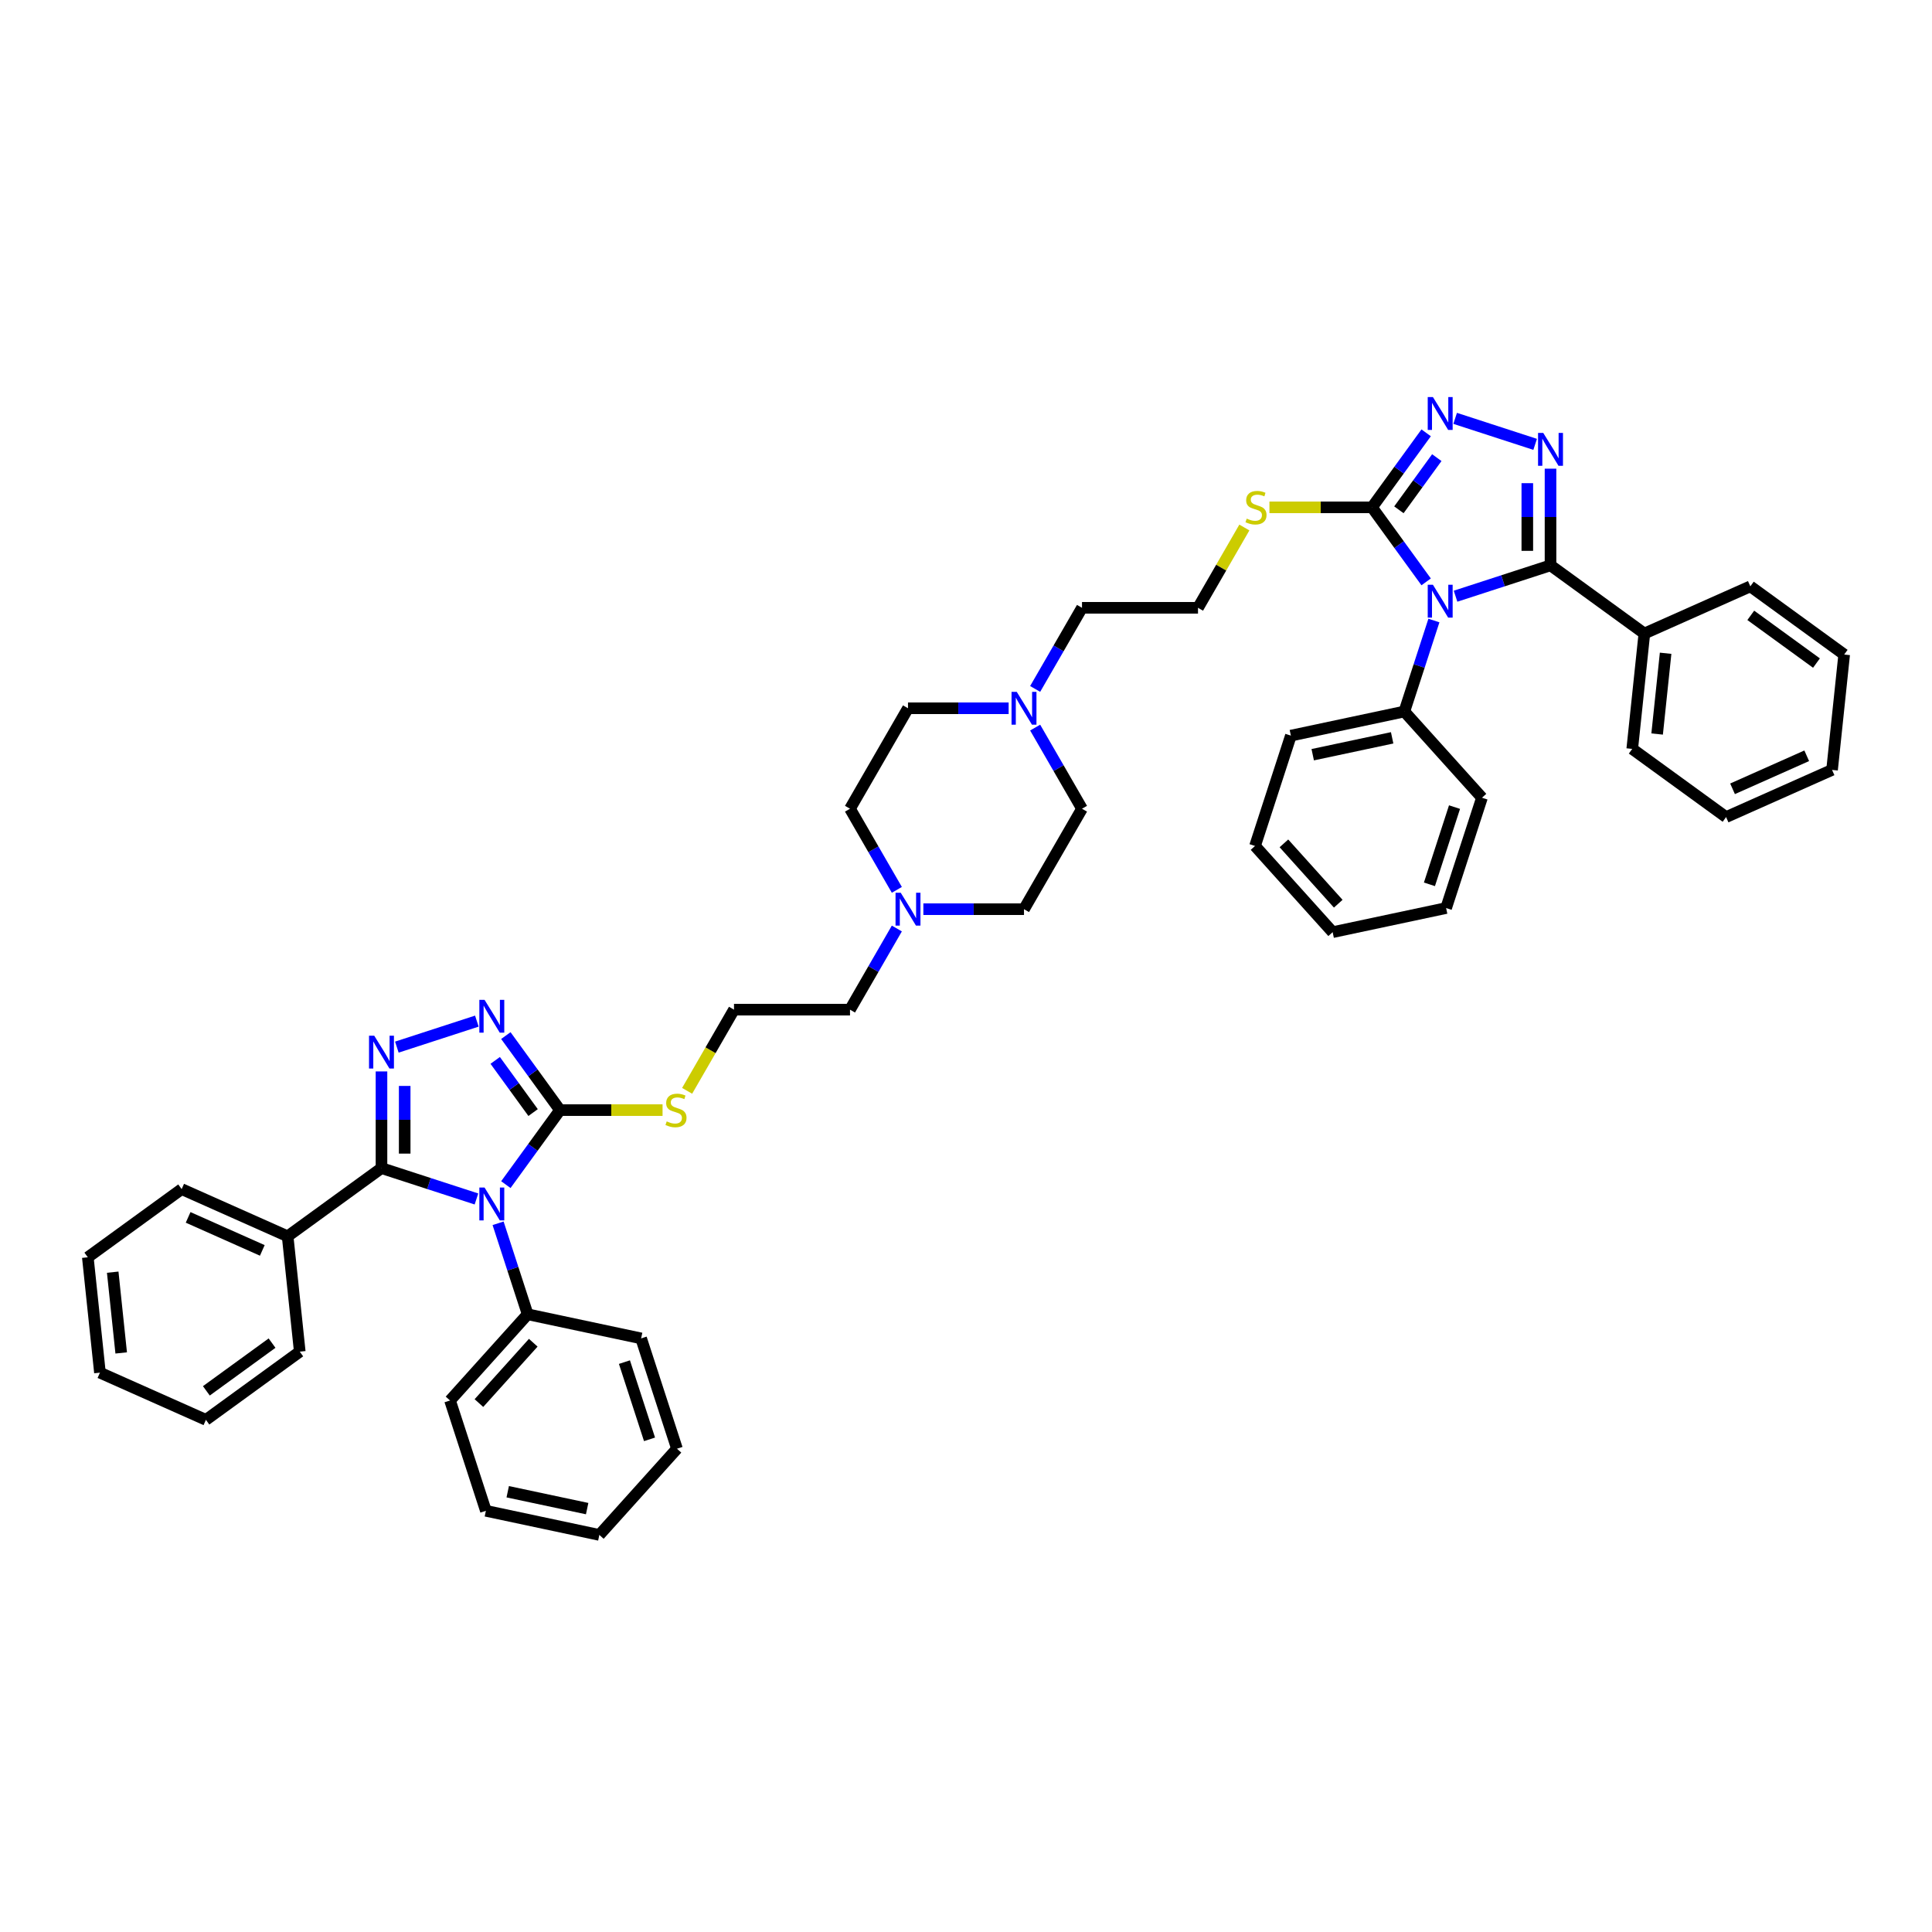 <?xml version='1.0' encoding='iso-8859-1'?>
<svg version='1.1' baseProfile='full'
              xmlns='http://www.w3.org/2000/svg'
                      xmlns:rdkit='http://www.rdkit.org/xml'
                      xmlns:xlink='http://www.w3.org/1999/xlink'
                  xml:space='preserve'
width='1000px' height='1000px' viewBox='0 0 1000 1000'>
<!-- END OF HEADER -->
<rect style='opacity:1.0;fill:#FFFFFF;stroke:none' width='1000' height='1000' x='0' y='0'> </rect>
<path class='bond-1' d='M 246.61,620.582 L 222.033,612.597' style='fill:none;fill-rule:evenodd;stroke:#0000FF;stroke-width:6px;stroke-linecap:butt;stroke-linejoin:miter;stroke-opacity:1' />
<path class='bond-1' d='M 222.033,612.597 L 197.456,604.611' style='fill:none;fill-rule:evenodd;stroke:#000000;stroke-width:6px;stroke-linecap:butt;stroke-linejoin:miter;stroke-opacity:1' />
<path class='bond-6' d='M 261.828,613.162 L 275.84,593.876' style='fill:none;fill-rule:evenodd;stroke:#0000FF;stroke-width:6px;stroke-linecap:butt;stroke-linejoin:miter;stroke-opacity:1' />
<path class='bond-6' d='M 275.84,593.876 L 289.852,574.59' style='fill:none;fill-rule:evenodd;stroke:#000000;stroke-width:6px;stroke-linecap:butt;stroke-linejoin:miter;stroke-opacity:1' />
<path class='bond-12' d='M 257.81,633.168 L 265.462,656.719' style='fill:none;fill-rule:evenodd;stroke:#0000FF;stroke-width:6px;stroke-linecap:butt;stroke-linejoin:miter;stroke-opacity:1' />
<path class='bond-12' d='M 265.462,656.719 L 273.114,680.269' style='fill:none;fill-rule:evenodd;stroke:#000000;stroke-width:6px;stroke-linecap:butt;stroke-linejoin:miter;stroke-opacity:1' />
<path class='bond-0' d='M 738.172,301.173 L 724.16,281.887' style='fill:none;fill-rule:evenodd;stroke:#0000FF;stroke-width:6px;stroke-linecap:butt;stroke-linejoin:miter;stroke-opacity:1' />
<path class='bond-0' d='M 724.16,281.887 L 710.148,262.601' style='fill:none;fill-rule:evenodd;stroke:#000000;stroke-width:6px;stroke-linecap:butt;stroke-linejoin:miter;stroke-opacity:1' />
<path class='bond-2' d='M 753.39,308.593 L 777.967,300.608' style='fill:none;fill-rule:evenodd;stroke:#0000FF;stroke-width:6px;stroke-linecap:butt;stroke-linejoin:miter;stroke-opacity:1' />
<path class='bond-2' d='M 777.967,300.608 L 802.544,292.622' style='fill:none;fill-rule:evenodd;stroke:#000000;stroke-width:6px;stroke-linecap:butt;stroke-linejoin:miter;stroke-opacity:1' />
<path class='bond-11' d='M 742.19,321.179 L 734.538,344.73' style='fill:none;fill-rule:evenodd;stroke:#0000FF;stroke-width:6px;stroke-linecap:butt;stroke-linejoin:miter;stroke-opacity:1' />
<path class='bond-11' d='M 734.538,344.73 L 726.886,368.28' style='fill:none;fill-rule:evenodd;stroke:#000000;stroke-width:6px;stroke-linecap:butt;stroke-linejoin:miter;stroke-opacity:1' />
<path class='bond-3' d='M 197.456,604.611 L 197.456,579.592' style='fill:none;fill-rule:evenodd;stroke:#000000;stroke-width:6px;stroke-linecap:butt;stroke-linejoin:miter;stroke-opacity:1' />
<path class='bond-3' d='M 197.456,579.592 L 197.456,554.572' style='fill:none;fill-rule:evenodd;stroke:#0000FF;stroke-width:6px;stroke-linecap:butt;stroke-linejoin:miter;stroke-opacity:1' />
<path class='bond-3' d='M 209.465,597.105 L 209.465,579.592' style='fill:none;fill-rule:evenodd;stroke:#000000;stroke-width:6px;stroke-linecap:butt;stroke-linejoin:miter;stroke-opacity:1' />
<path class='bond-3' d='M 209.465,579.592 L 209.465,562.078' style='fill:none;fill-rule:evenodd;stroke:#0000FF;stroke-width:6px;stroke-linecap:butt;stroke-linejoin:miter;stroke-opacity:1' />
<path class='bond-14' d='M 197.456,604.611 L 148.881,639.903' style='fill:none;fill-rule:evenodd;stroke:#000000;stroke-width:6px;stroke-linecap:butt;stroke-linejoin:miter;stroke-opacity:1' />
<path class='bond-13' d='M 802.544,292.622 L 851.119,327.914' style='fill:none;fill-rule:evenodd;stroke:#000000;stroke-width:6px;stroke-linecap:butt;stroke-linejoin:miter;stroke-opacity:1' />
<path class='bond-49' d='M 802.544,292.622 L 802.544,267.603' style='fill:none;fill-rule:evenodd;stroke:#000000;stroke-width:6px;stroke-linecap:butt;stroke-linejoin:miter;stroke-opacity:1' />
<path class='bond-49' d='M 802.544,267.603 L 802.544,242.583' style='fill:none;fill-rule:evenodd;stroke:#0000FF;stroke-width:6px;stroke-linecap:butt;stroke-linejoin:miter;stroke-opacity:1' />
<path class='bond-49' d='M 790.535,285.116 L 790.535,267.603' style='fill:none;fill-rule:evenodd;stroke:#000000;stroke-width:6px;stroke-linecap:butt;stroke-linejoin:miter;stroke-opacity:1' />
<path class='bond-49' d='M 790.535,267.603 L 790.535,250.089' style='fill:none;fill-rule:evenodd;stroke:#0000FF;stroke-width:6px;stroke-linecap:butt;stroke-linejoin:miter;stroke-opacity:1' />
<path class='bond-45' d='M 205.406,541.986 L 246.819,528.53' style='fill:none;fill-rule:evenodd;stroke:#0000FF;stroke-width:6px;stroke-linecap:butt;stroke-linejoin:miter;stroke-opacity:1' />
<path class='bond-4' d='M 794.594,229.997 L 753.181,216.541' style='fill:none;fill-rule:evenodd;stroke:#0000FF;stroke-width:6px;stroke-linecap:butt;stroke-linejoin:miter;stroke-opacity:1' />
<path class='bond-5' d='M 710.148,262.601 L 683.603,262.601' style='fill:none;fill-rule:evenodd;stroke:#000000;stroke-width:6px;stroke-linecap:butt;stroke-linejoin:miter;stroke-opacity:1' />
<path class='bond-5' d='M 683.603,262.601 L 657.059,262.601' style='fill:none;fill-rule:evenodd;stroke:#CCCC00;stroke-width:6px;stroke-linecap:butt;stroke-linejoin:miter;stroke-opacity:1' />
<path class='bond-8' d='M 710.148,262.601 L 724.16,243.315' style='fill:none;fill-rule:evenodd;stroke:#000000;stroke-width:6px;stroke-linecap:butt;stroke-linejoin:miter;stroke-opacity:1' />
<path class='bond-8' d='M 724.16,243.315 L 738.172,224.029' style='fill:none;fill-rule:evenodd;stroke:#0000FF;stroke-width:6px;stroke-linecap:butt;stroke-linejoin:miter;stroke-opacity:1' />
<path class='bond-8' d='M 724.067,263.874 L 733.875,250.373' style='fill:none;fill-rule:evenodd;stroke:#000000;stroke-width:6px;stroke-linecap:butt;stroke-linejoin:miter;stroke-opacity:1' />
<path class='bond-8' d='M 733.875,250.373 L 743.684,236.873' style='fill:none;fill-rule:evenodd;stroke:#0000FF;stroke-width:6px;stroke-linecap:butt;stroke-linejoin:miter;stroke-opacity:1' />
<path class='bond-7' d='M 289.852,574.59 L 275.84,555.304' style='fill:none;fill-rule:evenodd;stroke:#000000;stroke-width:6px;stroke-linecap:butt;stroke-linejoin:miter;stroke-opacity:1' />
<path class='bond-7' d='M 275.84,555.304 L 261.828,536.018' style='fill:none;fill-rule:evenodd;stroke:#0000FF;stroke-width:6px;stroke-linecap:butt;stroke-linejoin:miter;stroke-opacity:1' />
<path class='bond-7' d='M 275.933,575.863 L 266.125,562.362' style='fill:none;fill-rule:evenodd;stroke:#000000;stroke-width:6px;stroke-linecap:butt;stroke-linejoin:miter;stroke-opacity:1' />
<path class='bond-7' d='M 266.125,562.362 L 256.316,548.862' style='fill:none;fill-rule:evenodd;stroke:#0000FF;stroke-width:6px;stroke-linecap:butt;stroke-linejoin:miter;stroke-opacity:1' />
<path class='bond-16' d='M 289.852,574.59 L 316.397,574.59' style='fill:none;fill-rule:evenodd;stroke:#000000;stroke-width:6px;stroke-linecap:butt;stroke-linejoin:miter;stroke-opacity:1' />
<path class='bond-16' d='M 316.397,574.59 L 342.941,574.59' style='fill:none;fill-rule:evenodd;stroke:#CCCC00;stroke-width:6px;stroke-linecap:butt;stroke-linejoin:miter;stroke-opacity:1' />
<path class='bond-9' d='M 522.072,366.597 L 496.025,366.597' style='fill:none;fill-rule:evenodd;stroke:#0000FF;stroke-width:6px;stroke-linecap:butt;stroke-linejoin:miter;stroke-opacity:1' />
<path class='bond-9' d='M 496.025,366.597 L 469.979,366.597' style='fill:none;fill-rule:evenodd;stroke:#000000;stroke-width:6px;stroke-linecap:butt;stroke-linejoin:miter;stroke-opacity:1' />
<path class='bond-24' d='M 535.796,356.594 L 547.919,335.597' style='fill:none;fill-rule:evenodd;stroke:#0000FF;stroke-width:6px;stroke-linecap:butt;stroke-linejoin:miter;stroke-opacity:1' />
<path class='bond-24' d='M 547.919,335.597 L 560.042,314.599' style='fill:none;fill-rule:evenodd;stroke:#000000;stroke-width:6px;stroke-linecap:butt;stroke-linejoin:miter;stroke-opacity:1' />
<path class='bond-48' d='M 535.796,376.6 L 547.919,397.598' style='fill:none;fill-rule:evenodd;stroke:#0000FF;stroke-width:6px;stroke-linecap:butt;stroke-linejoin:miter;stroke-opacity:1' />
<path class='bond-48' d='M 547.919,397.598 L 560.042,418.596' style='fill:none;fill-rule:evenodd;stroke:#000000;stroke-width:6px;stroke-linecap:butt;stroke-linejoin:miter;stroke-opacity:1' />
<path class='bond-10' d='M 464.204,480.597 L 452.081,501.594' style='fill:none;fill-rule:evenodd;stroke:#0000FF;stroke-width:6px;stroke-linecap:butt;stroke-linejoin:miter;stroke-opacity:1' />
<path class='bond-10' d='M 452.081,501.594 L 439.958,522.592' style='fill:none;fill-rule:evenodd;stroke:#000000;stroke-width:6px;stroke-linecap:butt;stroke-linejoin:miter;stroke-opacity:1' />
<path class='bond-18' d='M 477.928,470.594 L 503.975,470.594' style='fill:none;fill-rule:evenodd;stroke:#0000FF;stroke-width:6px;stroke-linecap:butt;stroke-linejoin:miter;stroke-opacity:1' />
<path class='bond-18' d='M 503.975,470.594 L 530.021,470.594' style='fill:none;fill-rule:evenodd;stroke:#000000;stroke-width:6px;stroke-linecap:butt;stroke-linejoin:miter;stroke-opacity:1' />
<path class='bond-20' d='M 464.204,460.591 L 452.081,439.593' style='fill:none;fill-rule:evenodd;stroke:#0000FF;stroke-width:6px;stroke-linecap:butt;stroke-linejoin:miter;stroke-opacity:1' />
<path class='bond-20' d='M 452.081,439.593 L 439.958,418.596' style='fill:none;fill-rule:evenodd;stroke:#000000;stroke-width:6px;stroke-linecap:butt;stroke-linejoin:miter;stroke-opacity:1' />
<path class='bond-26' d='M 726.886,368.28 L 668.156,380.763' style='fill:none;fill-rule:evenodd;stroke:#000000;stroke-width:6px;stroke-linecap:butt;stroke-linejoin:miter;stroke-opacity:1' />
<path class='bond-26' d='M 720.573,381.899 L 679.462,390.637' style='fill:none;fill-rule:evenodd;stroke:#000000;stroke-width:6px;stroke-linecap:butt;stroke-linejoin:miter;stroke-opacity:1' />
<path class='bond-27' d='M 726.886,368.28 L 767.062,412.9' style='fill:none;fill-rule:evenodd;stroke:#000000;stroke-width:6px;stroke-linecap:butt;stroke-linejoin:miter;stroke-opacity:1' />
<path class='bond-25' d='M 273.114,680.269 L 232.938,724.889' style='fill:none;fill-rule:evenodd;stroke:#000000;stroke-width:6px;stroke-linecap:butt;stroke-linejoin:miter;stroke-opacity:1' />
<path class='bond-25' d='M 276.012,694.997 L 247.888,726.231' style='fill:none;fill-rule:evenodd;stroke:#000000;stroke-width:6px;stroke-linecap:butt;stroke-linejoin:miter;stroke-opacity:1' />
<path class='bond-28' d='M 273.114,680.269 L 331.844,692.752' style='fill:none;fill-rule:evenodd;stroke:#000000;stroke-width:6px;stroke-linecap:butt;stroke-linejoin:miter;stroke-opacity:1' />
<path class='bond-29' d='M 851.119,327.914 L 844.843,387.628' style='fill:none;fill-rule:evenodd;stroke:#000000;stroke-width:6px;stroke-linecap:butt;stroke-linejoin:miter;stroke-opacity:1' />
<path class='bond-29' d='M 862.12,338.126 L 857.727,379.926' style='fill:none;fill-rule:evenodd;stroke:#000000;stroke-width:6px;stroke-linecap:butt;stroke-linejoin:miter;stroke-opacity:1' />
<path class='bond-30' d='M 851.119,327.914 L 905.97,303.493' style='fill:none;fill-rule:evenodd;stroke:#000000;stroke-width:6px;stroke-linecap:butt;stroke-linejoin:miter;stroke-opacity:1' />
<path class='bond-31' d='M 148.881,639.903 L 94.03,615.482' style='fill:none;fill-rule:evenodd;stroke:#000000;stroke-width:6px;stroke-linecap:butt;stroke-linejoin:miter;stroke-opacity:1' />
<path class='bond-31' d='M 135.769,647.21 L 97.373,630.115' style='fill:none;fill-rule:evenodd;stroke:#000000;stroke-width:6px;stroke-linecap:butt;stroke-linejoin:miter;stroke-opacity:1' />
<path class='bond-32' d='M 148.881,639.903 L 155.157,699.617' style='fill:none;fill-rule:evenodd;stroke:#000000;stroke-width:6px;stroke-linecap:butt;stroke-linejoin:miter;stroke-opacity:1' />
<path class='bond-15' d='M 644.081,273.036 L 632.083,293.818' style='fill:none;fill-rule:evenodd;stroke:#CCCC00;stroke-width:6px;stroke-linecap:butt;stroke-linejoin:miter;stroke-opacity:1' />
<path class='bond-15' d='M 632.083,293.818 L 620.085,314.599' style='fill:none;fill-rule:evenodd;stroke:#000000;stroke-width:6px;stroke-linecap:butt;stroke-linejoin:miter;stroke-opacity:1' />
<path class='bond-21' d='M 355.656,564.611 L 367.786,543.601' style='fill:none;fill-rule:evenodd;stroke:#CCCC00;stroke-width:6px;stroke-linecap:butt;stroke-linejoin:miter;stroke-opacity:1' />
<path class='bond-21' d='M 367.786,543.601 L 379.915,522.592' style='fill:none;fill-rule:evenodd;stroke:#000000;stroke-width:6px;stroke-linecap:butt;stroke-linejoin:miter;stroke-opacity:1' />
<path class='bond-17' d='M 560.042,418.596 L 530.021,470.594' style='fill:none;fill-rule:evenodd;stroke:#000000;stroke-width:6px;stroke-linecap:butt;stroke-linejoin:miter;stroke-opacity:1' />
<path class='bond-19' d='M 469.979,366.597 L 439.958,418.596' style='fill:none;fill-rule:evenodd;stroke:#000000;stroke-width:6px;stroke-linecap:butt;stroke-linejoin:miter;stroke-opacity:1' />
<path class='bond-23' d='M 379.915,522.592 L 439.958,522.592' style='fill:none;fill-rule:evenodd;stroke:#000000;stroke-width:6px;stroke-linecap:butt;stroke-linejoin:miter;stroke-opacity:1' />
<path class='bond-22' d='M 620.085,314.599 L 560.042,314.599' style='fill:none;fill-rule:evenodd;stroke:#000000;stroke-width:6px;stroke-linecap:butt;stroke-linejoin:miter;stroke-opacity:1' />
<path class='bond-40' d='M 232.938,724.889 L 251.492,781.993' style='fill:none;fill-rule:evenodd;stroke:#000000;stroke-width:6px;stroke-linecap:butt;stroke-linejoin:miter;stroke-opacity:1' />
<path class='bond-35' d='M 668.156,380.763 L 649.602,437.867' style='fill:none;fill-rule:evenodd;stroke:#000000;stroke-width:6px;stroke-linecap:butt;stroke-linejoin:miter;stroke-opacity:1' />
<path class='bond-34' d='M 767.062,412.9 L 748.508,470.004' style='fill:none;fill-rule:evenodd;stroke:#000000;stroke-width:6px;stroke-linecap:butt;stroke-linejoin:miter;stroke-opacity:1' />
<path class='bond-34' d='M 752.858,417.755 L 739.87,457.727' style='fill:none;fill-rule:evenodd;stroke:#000000;stroke-width:6px;stroke-linecap:butt;stroke-linejoin:miter;stroke-opacity:1' />
<path class='bond-39' d='M 331.844,692.752 L 350.398,749.856' style='fill:none;fill-rule:evenodd;stroke:#000000;stroke-width:6px;stroke-linecap:butt;stroke-linejoin:miter;stroke-opacity:1' />
<path class='bond-39' d='M 323.207,705.029 L 336.195,745.001' style='fill:none;fill-rule:evenodd;stroke:#000000;stroke-width:6px;stroke-linecap:butt;stroke-linejoin:miter;stroke-opacity:1' />
<path class='bond-38' d='M 844.843,387.628 L 893.418,422.92' style='fill:none;fill-rule:evenodd;stroke:#000000;stroke-width:6px;stroke-linecap:butt;stroke-linejoin:miter;stroke-opacity:1' />
<path class='bond-36' d='M 905.97,303.493 L 954.545,338.785' style='fill:none;fill-rule:evenodd;stroke:#000000;stroke-width:6px;stroke-linecap:butt;stroke-linejoin:miter;stroke-opacity:1' />
<path class='bond-36' d='M 906.198,318.502 L 940.201,343.206' style='fill:none;fill-rule:evenodd;stroke:#000000;stroke-width:6px;stroke-linecap:butt;stroke-linejoin:miter;stroke-opacity:1' />
<path class='bond-33' d='M 94.03,615.482 L 45.455,650.774' style='fill:none;fill-rule:evenodd;stroke:#000000;stroke-width:6px;stroke-linecap:butt;stroke-linejoin:miter;stroke-opacity:1' />
<path class='bond-37' d='M 155.157,699.617 L 106.582,734.908' style='fill:none;fill-rule:evenodd;stroke:#000000;stroke-width:6px;stroke-linecap:butt;stroke-linejoin:miter;stroke-opacity:1' />
<path class='bond-37' d='M 140.813,695.195 L 106.81,719.9' style='fill:none;fill-rule:evenodd;stroke:#000000;stroke-width:6px;stroke-linecap:butt;stroke-linejoin:miter;stroke-opacity:1' />
<path class='bond-47' d='M 45.455,650.774 L 51.731,710.487' style='fill:none;fill-rule:evenodd;stroke:#000000;stroke-width:6px;stroke-linecap:butt;stroke-linejoin:miter;stroke-opacity:1' />
<path class='bond-47' d='M 58.339,658.476 L 62.732,700.275' style='fill:none;fill-rule:evenodd;stroke:#000000;stroke-width:6px;stroke-linecap:butt;stroke-linejoin:miter;stroke-opacity:1' />
<path class='bond-42' d='M 748.508,470.004 L 689.778,482.487' style='fill:none;fill-rule:evenodd;stroke:#000000;stroke-width:6px;stroke-linecap:butt;stroke-linejoin:miter;stroke-opacity:1' />
<path class='bond-50' d='M 649.602,437.867 L 689.778,482.487' style='fill:none;fill-rule:evenodd;stroke:#000000;stroke-width:6px;stroke-linecap:butt;stroke-linejoin:miter;stroke-opacity:1' />
<path class='bond-50' d='M 664.552,436.525 L 692.675,467.759' style='fill:none;fill-rule:evenodd;stroke:#000000;stroke-width:6px;stroke-linecap:butt;stroke-linejoin:miter;stroke-opacity:1' />
<path class='bond-44' d='M 954.545,338.785 L 948.269,398.498' style='fill:none;fill-rule:evenodd;stroke:#000000;stroke-width:6px;stroke-linecap:butt;stroke-linejoin:miter;stroke-opacity:1' />
<path class='bond-41' d='M 106.582,734.908 L 51.731,710.487' style='fill:none;fill-rule:evenodd;stroke:#000000;stroke-width:6px;stroke-linecap:butt;stroke-linejoin:miter;stroke-opacity:1' />
<path class='bond-51' d='M 893.418,422.92 L 948.269,398.498' style='fill:none;fill-rule:evenodd;stroke:#000000;stroke-width:6px;stroke-linecap:butt;stroke-linejoin:miter;stroke-opacity:1' />
<path class='bond-51' d='M 896.761,408.286 L 935.157,391.191' style='fill:none;fill-rule:evenodd;stroke:#000000;stroke-width:6px;stroke-linecap:butt;stroke-linejoin:miter;stroke-opacity:1' />
<path class='bond-43' d='M 350.398,749.856 L 310.222,794.476' style='fill:none;fill-rule:evenodd;stroke:#000000;stroke-width:6px;stroke-linecap:butt;stroke-linejoin:miter;stroke-opacity:1' />
<path class='bond-46' d='M 251.492,781.993 L 310.222,794.476' style='fill:none;fill-rule:evenodd;stroke:#000000;stroke-width:6px;stroke-linecap:butt;stroke-linejoin:miter;stroke-opacity:1' />
<path class='bond-46' d='M 262.798,772.119 L 303.909,780.858' style='fill:none;fill-rule:evenodd;stroke:#000000;stroke-width:6px;stroke-linecap:butt;stroke-linejoin:miter;stroke-opacity:1' />
<path  class='atom-0' d='M 250.801 614.663
L 256.373 623.67
Q 256.926 624.558, 257.814 626.167
Q 258.703 627.777, 258.751 627.873
L 258.751 614.663
L 261.009 614.663
L 261.009 631.667
L 258.679 631.667
L 252.699 621.82
Q 252.002 620.668, 251.258 619.347
Q 250.537 618.026, 250.321 617.617
L 250.321 631.667
L 248.111 631.667
L 248.111 614.663
L 250.801 614.663
' fill='#0000FF'/>
<path  class='atom-1' d='M 741.681 302.674
L 747.253 311.681
Q 747.806 312.569, 748.694 314.178
Q 749.583 315.788, 749.631 315.884
L 749.631 302.674
L 751.889 302.674
L 751.889 319.678
L 749.559 319.678
L 743.579 309.831
Q 742.882 308.679, 742.138 307.358
Q 741.417 306.037, 741.201 305.628
L 741.201 319.678
L 738.991 319.678
L 738.991 302.674
L 741.681 302.674
' fill='#0000FF'/>
<path  class='atom-4' d='M 193.698 536.067
L 199.27 545.073
Q 199.822 545.962, 200.711 547.571
Q 201.599 549.18, 201.647 549.276
L 201.647 536.067
L 203.905 536.067
L 203.905 553.071
L 201.575 553.071
L 195.595 543.224
Q 194.899 542.071, 194.154 540.75
Q 193.434 539.429, 193.217 539.021
L 193.217 553.071
L 191.008 553.071
L 191.008 536.067
L 193.698 536.067
' fill='#0000FF'/>
<path  class='atom-5' d='M 798.785 224.078
L 804.357 233.084
Q 804.909 233.973, 805.798 235.582
Q 806.687 237.191, 806.735 237.287
L 806.735 224.078
L 808.992 224.078
L 808.992 241.082
L 806.663 241.082
L 800.682 231.235
Q 799.986 230.082, 799.241 228.761
Q 798.521 227.44, 798.305 227.032
L 798.305 241.082
L 796.095 241.082
L 796.095 224.078
L 798.785 224.078
' fill='#0000FF'/>
<path  class='atom-8' d='M 250.801 517.513
L 256.373 526.519
Q 256.926 527.408, 257.814 529.017
Q 258.703 530.626, 258.751 530.722
L 258.751 517.513
L 261.009 517.513
L 261.009 534.517
L 258.679 534.517
L 252.699 524.67
Q 252.002 523.517, 251.258 522.196
Q 250.537 520.875, 250.321 520.467
L 250.321 534.517
L 248.111 534.517
L 248.111 517.513
L 250.801 517.513
' fill='#0000FF'/>
<path  class='atom-9' d='M 741.681 205.524
L 747.253 214.53
Q 747.806 215.419, 748.694 217.028
Q 749.583 218.637, 749.631 218.733
L 749.631 205.524
L 751.889 205.524
L 751.889 222.528
L 749.559 222.528
L 743.579 212.681
Q 742.882 211.528, 742.138 210.207
Q 741.417 208.886, 741.201 208.478
L 741.201 222.528
L 738.991 222.528
L 738.991 205.524
L 741.681 205.524
' fill='#0000FF'/>
<path  class='atom-10' d='M 526.262 358.095
L 531.834 367.102
Q 532.387 367.99, 533.275 369.6
Q 534.164 371.209, 534.212 371.305
L 534.212 358.095
L 536.47 358.095
L 536.47 375.099
L 534.14 375.099
L 528.16 365.252
Q 527.463 364.1, 526.719 362.779
Q 525.998 361.458, 525.782 361.05
L 525.782 375.099
L 523.573 375.099
L 523.573 358.095
L 526.262 358.095
' fill='#0000FF'/>
<path  class='atom-11' d='M 466.22 462.092
L 471.792 471.098
Q 472.345 471.987, 473.233 473.596
Q 474.122 475.205, 474.17 475.301
L 474.17 462.092
L 476.427 462.092
L 476.427 479.096
L 474.098 479.096
L 468.118 469.249
Q 467.421 468.096, 466.677 466.775
Q 465.956 465.454, 465.74 465.046
L 465.74 479.096
L 463.53 479.096
L 463.53 462.092
L 466.22 462.092
' fill='#0000FF'/>
<path  class='atom-16' d='M 645.302 268.437
Q 645.494 268.509, 646.287 268.846
Q 647.08 269.182, 647.944 269.398
Q 648.833 269.59, 649.697 269.59
Q 651.307 269.59, 652.243 268.821
Q 653.18 268.029, 653.18 266.66
Q 653.18 265.723, 652.7 265.147
Q 652.243 264.571, 651.523 264.258
Q 650.802 263.946, 649.601 263.586
Q 648.088 263.129, 647.176 262.697
Q 646.287 262.265, 645.639 261.352
Q 645.014 260.44, 645.014 258.903
Q 645.014 256.765, 646.455 255.444
Q 647.92 254.123, 650.802 254.123
Q 652.772 254.123, 655.005 255.06
L 654.453 256.909
Q 652.411 256.069, 650.874 256.069
Q 649.217 256.069, 648.304 256.765
Q 647.392 257.437, 647.416 258.614
Q 647.416 259.527, 647.872 260.079
Q 648.352 260.632, 649.025 260.944
Q 649.721 261.256, 650.874 261.616
Q 652.411 262.097, 653.324 262.577
Q 654.237 263.057, 654.885 264.042
Q 655.558 265.003, 655.558 266.66
Q 655.558 269.014, 653.972 270.287
Q 652.411 271.535, 649.794 271.535
Q 648.28 271.535, 647.128 271.199
Q 645.999 270.887, 644.654 270.335
L 645.302 268.437
' fill='#CCCC00'/>
<path  class='atom-17' d='M 345.091 580.426
Q 345.283 580.498, 346.076 580.834
Q 346.868 581.171, 347.733 581.387
Q 348.621 581.579, 349.486 581.579
Q 351.095 581.579, 352.032 580.81
Q 352.968 580.018, 352.968 578.649
Q 352.968 577.712, 352.488 577.136
Q 352.032 576.559, 351.311 576.247
Q 350.591 575.935, 349.39 575.575
Q 347.877 575.118, 346.964 574.686
Q 346.076 574.254, 345.427 573.341
Q 344.803 572.429, 344.803 570.891
Q 344.803 568.754, 346.244 567.433
Q 347.709 566.112, 350.591 566.112
Q 352.56 566.112, 354.794 567.049
L 354.241 568.898
Q 352.2 568.057, 350.663 568.057
Q 349.006 568.057, 348.093 568.754
Q 347.18 569.426, 347.204 570.603
Q 347.204 571.516, 347.661 572.068
Q 348.141 572.621, 348.814 572.933
Q 349.51 573.245, 350.663 573.605
Q 352.2 574.086, 353.113 574.566
Q 354.025 575.046, 354.674 576.031
Q 355.346 576.992, 355.346 578.649
Q 355.346 581.003, 353.761 582.275
Q 352.2 583.524, 349.582 583.524
Q 348.069 583.524, 346.916 583.188
Q 345.787 582.876, 344.442 582.323
L 345.091 580.426
' fill='#CCCC00'/>
</svg>
